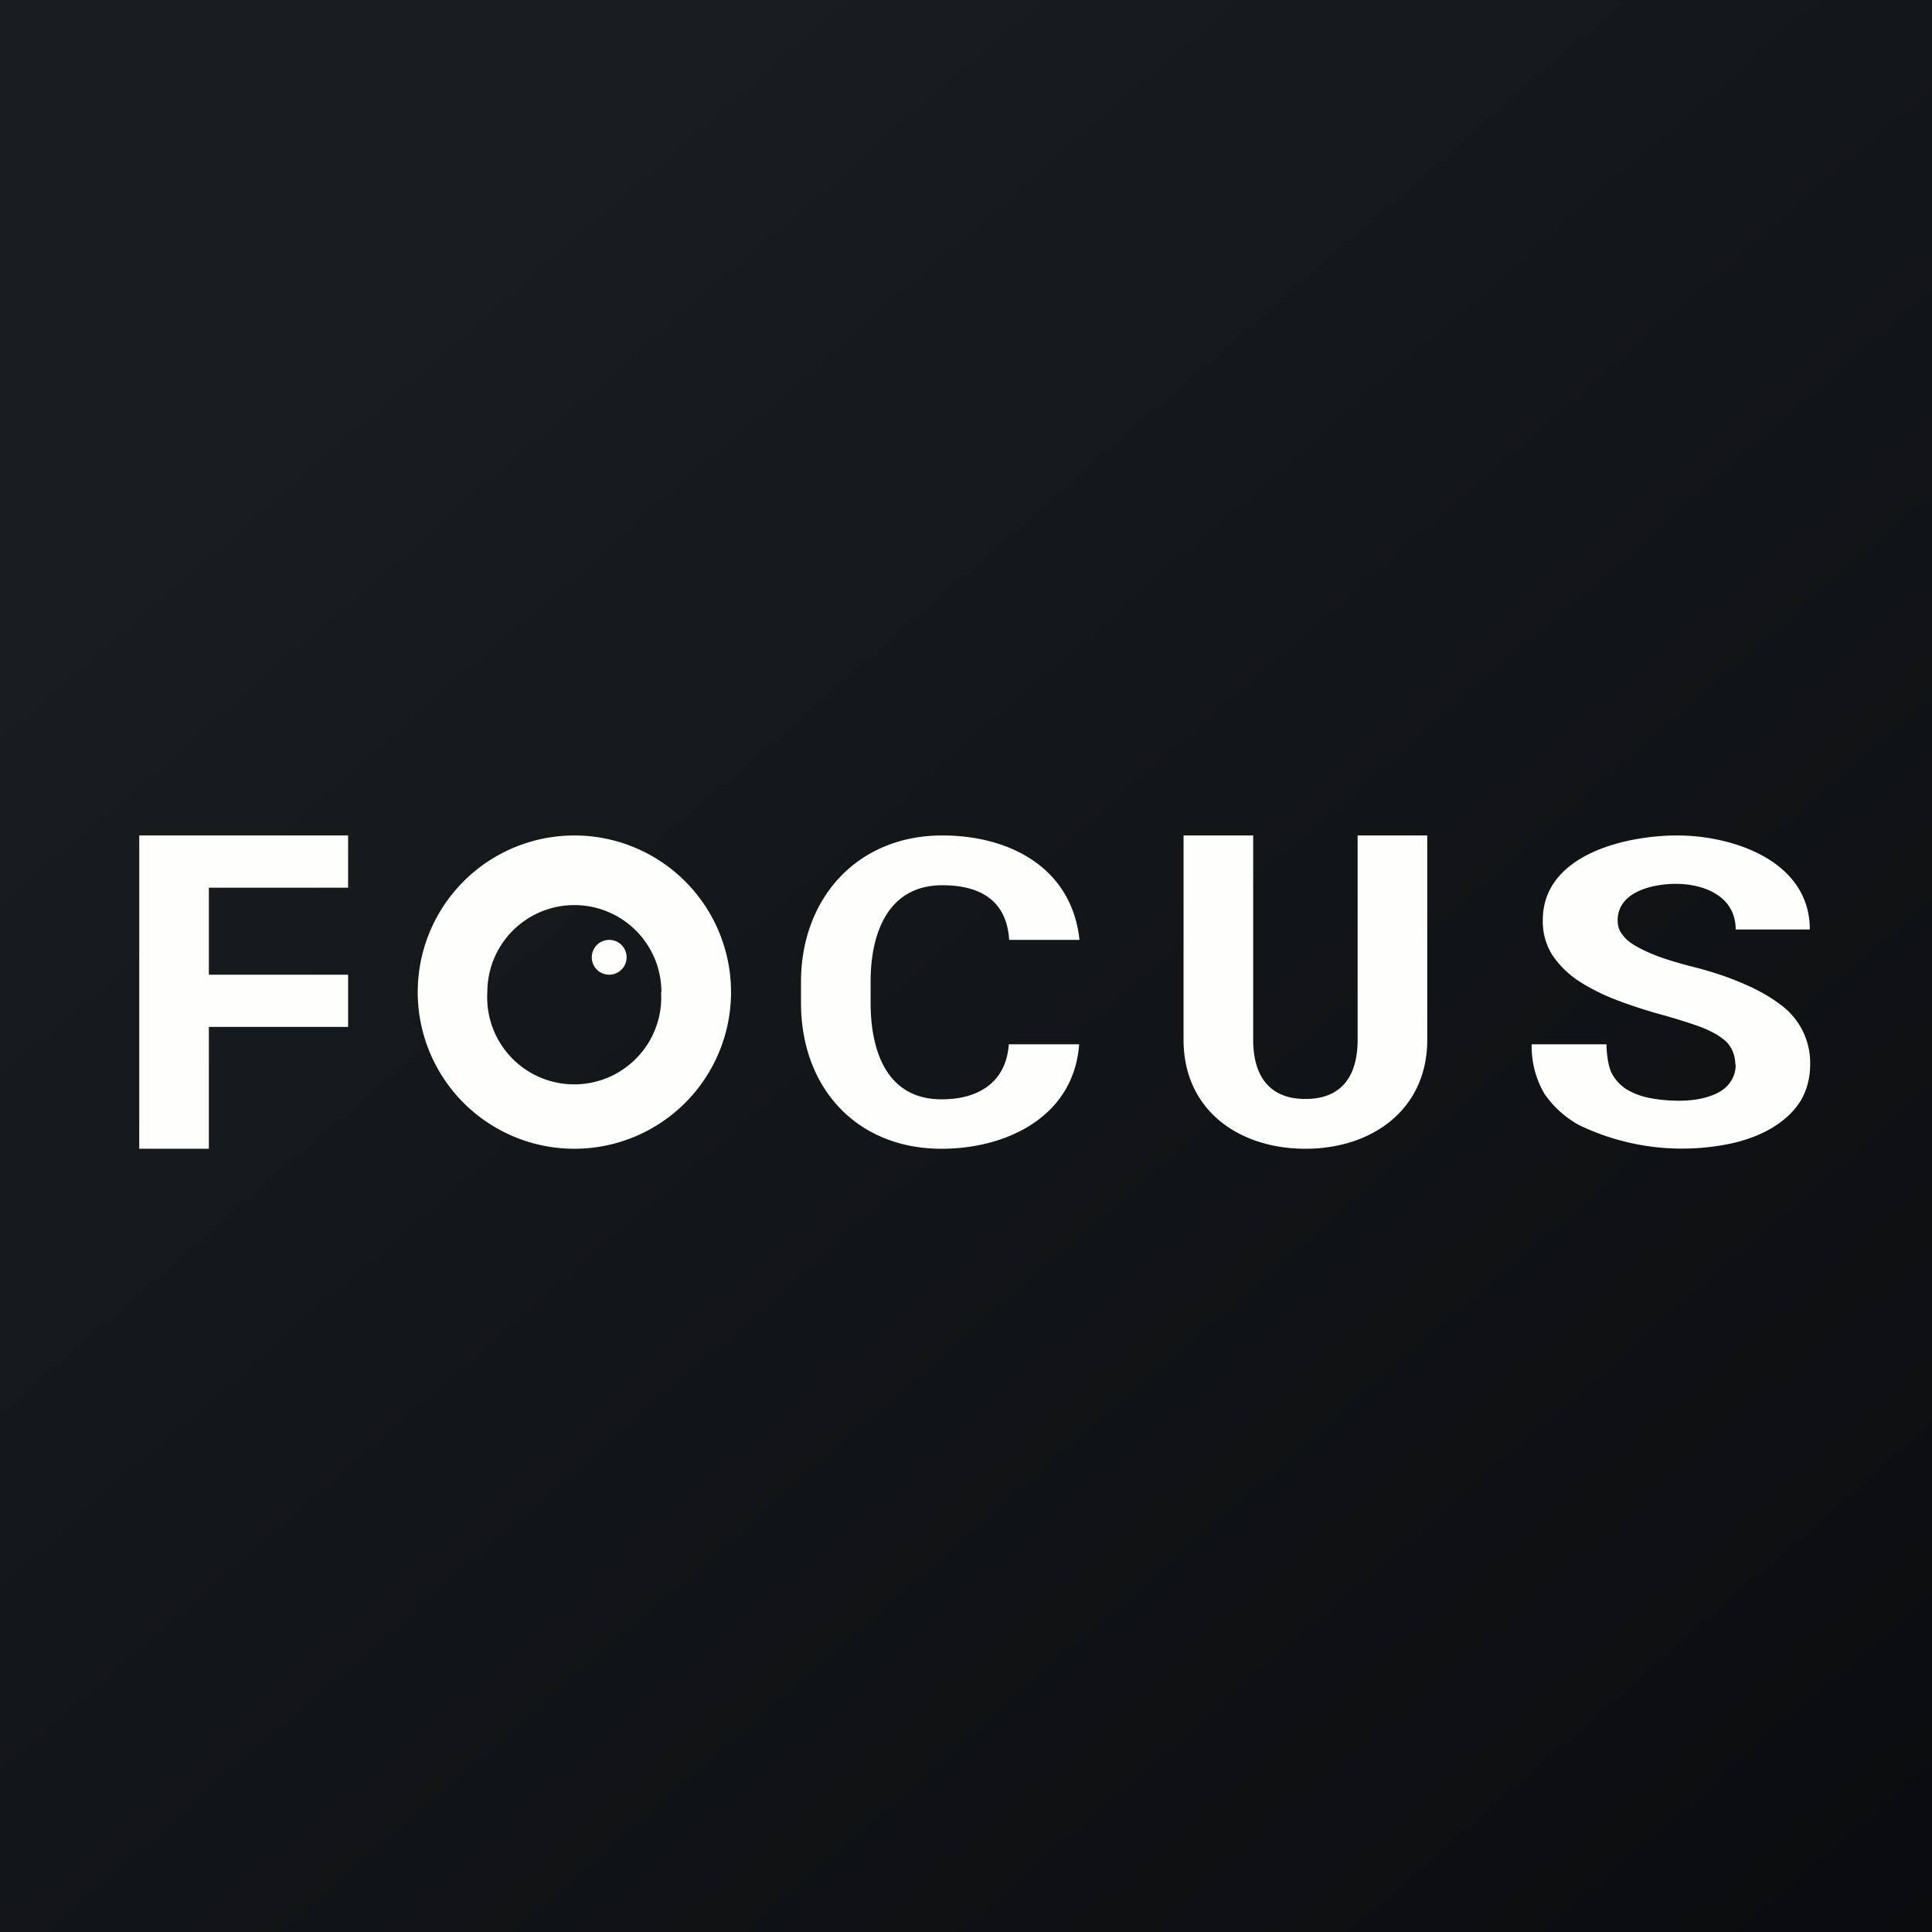 <?xml version="1.0" encoding="UTF-8"?>
<!-- generated by Finnhub -->
<svg viewBox="0 0 55.5 55.5" xmlns="http://www.w3.org/2000/svg">
<rect x="0" y="0" width="55.5" height="55.5" fill="#808080" stroke="none"/>
<path d="M 0,0 H 55.5 V 55.5 H 0 Z" fill="url(#a)"/>
<path d="M 49.85,30.575 A 1,1 0 0,0 49.76,30.17 A 0.82,0.82 0 0,0 49.46,29.82 C 49.32,29.71 49.11,29.6 48.85,29.5 C 48.58,29.4 48.23,29.29 47.81,29.17 A 14.7,14.7 0 0,1 46.47,28.74 C 46.05,28.58 45.67,28.39 45.35,28.18 A 2.7,2.7 0 0,1 44.59,27.43 A 1.8,1.8 0 0,1 44.32,26.43 C 44.32,24.55 46.7,24 48.18,24 C 49.8,24 51.99,24.74 51.99,26.7 H 49.86 C 49.86,25.75 48.96,25.39 48.14,25.39 C 47.49,25.39 46.47,25.61 46.47,26.44 C 46.47,26.59 46.51,26.73 46.6,26.84 C 46.69,26.97 46.82,27.08 47,27.18 C 47.17,27.28 47.39,27.38 47.65,27.48 C 47.9,27.57 48.2,27.66 48.54,27.75 C 49.11,27.89 49.6,28.05 50.04,28.24 C 50.47,28.42 50.83,28.62 51.12,28.84 A 2.07,2.07 0 0,1 52,30.57 C 52,30.96 51.91,31.3 51.74,31.6 C 51.56,31.9 51.3,32.15 50.97,32.36 C 50.64,32.57 50.24,32.73 49.77,32.84 A 6.82,6.82 0 0,1 45.34,32.31 C 44.94,32.08 44.61,31.78 44.36,31.41 A 2.7,2.7 0 0,1 44,30 H 46.15 C 46.15,30.27 46.2,30.64 46.3,30.83 C 46.4,31.02 46.54,31.17 46.72,31.29 C 46.91,31.4 47.12,31.49 47.38,31.54 C 47.64,31.59 47.92,31.62 48.23,31.62 C 48.6,31.62 48.9,31.57 49.14,31.48 C 49.38,31.4 49.56,31.28 49.68,31.12 A 0.85,0.85 0 0,0 49.86,30.59 Z M 39,24 H 41 V 29.87 C 41,31.88 39.41,33 37.5,33 C 35.6,33 34,31.9 34,29.87 V 24 H 36 V 29.87 C 36,30.89 36.45,31.57 37.5,31.57 C 38.56,31.57 39,30.89 39,29.87 V 24 Z M 28.97,30 H 31 C 30.85,32.07 28.93,33 27.05,33 C 24.59,33 23.01,31.23 23.01,28.81 V 28.21 C 23.01,25.81 24.62,24 27.07,24 C 29.01,24 30.79,24.93 31.01,27 H 28.99 C 28.92,25.87 28.16,25.43 27.07,25.43 C 25.49,25.43 25.01,26.84 25.01,28.19 V 28.81 C 25.01,30.17 25.46,31.58 27.05,31.58 C 28.1,31.58 28.9,31.1 28.98,30 Z M 6,24 V 33 H 4 V 24 H 6 Z M 10,28 V 29.5 H 5.38 V 28 H 10 Z M 10,24 V 25.5 H 5.38 V 24 H 10 Z" fill="rgb(254, 254, 253)"/>
<path d="M 18.99,28.485 A 2.5,2.5 0 1,1 14,28.5 A 2.5,2.5 0 0,1 19,28.5 Z M 21,28.5 A 4.5,4.5 0 1,1 12,28.5 A 4.5,4.5 0 0,1 21,28.5 Z M 17.5,28 A 0.5,0.5 0 1,0 17.5,27 A 0.5,0.5 0 0,0 17.5,28 Z" fill="rgb(254, 254, 253)" fill-rule="evenodd"/>
<defs>
<linearGradient id="a" x1="10.42" x2="68.15" y1="9.71" y2="76.02" gradientUnits="userSpaceOnUse">
<stop stop-color="rgb(25, 29, 31)" offset="0"/>
<stop stop-color="rgb(5, 5, 8)" offset="1"/>
</linearGradient>
</defs>
</svg>
